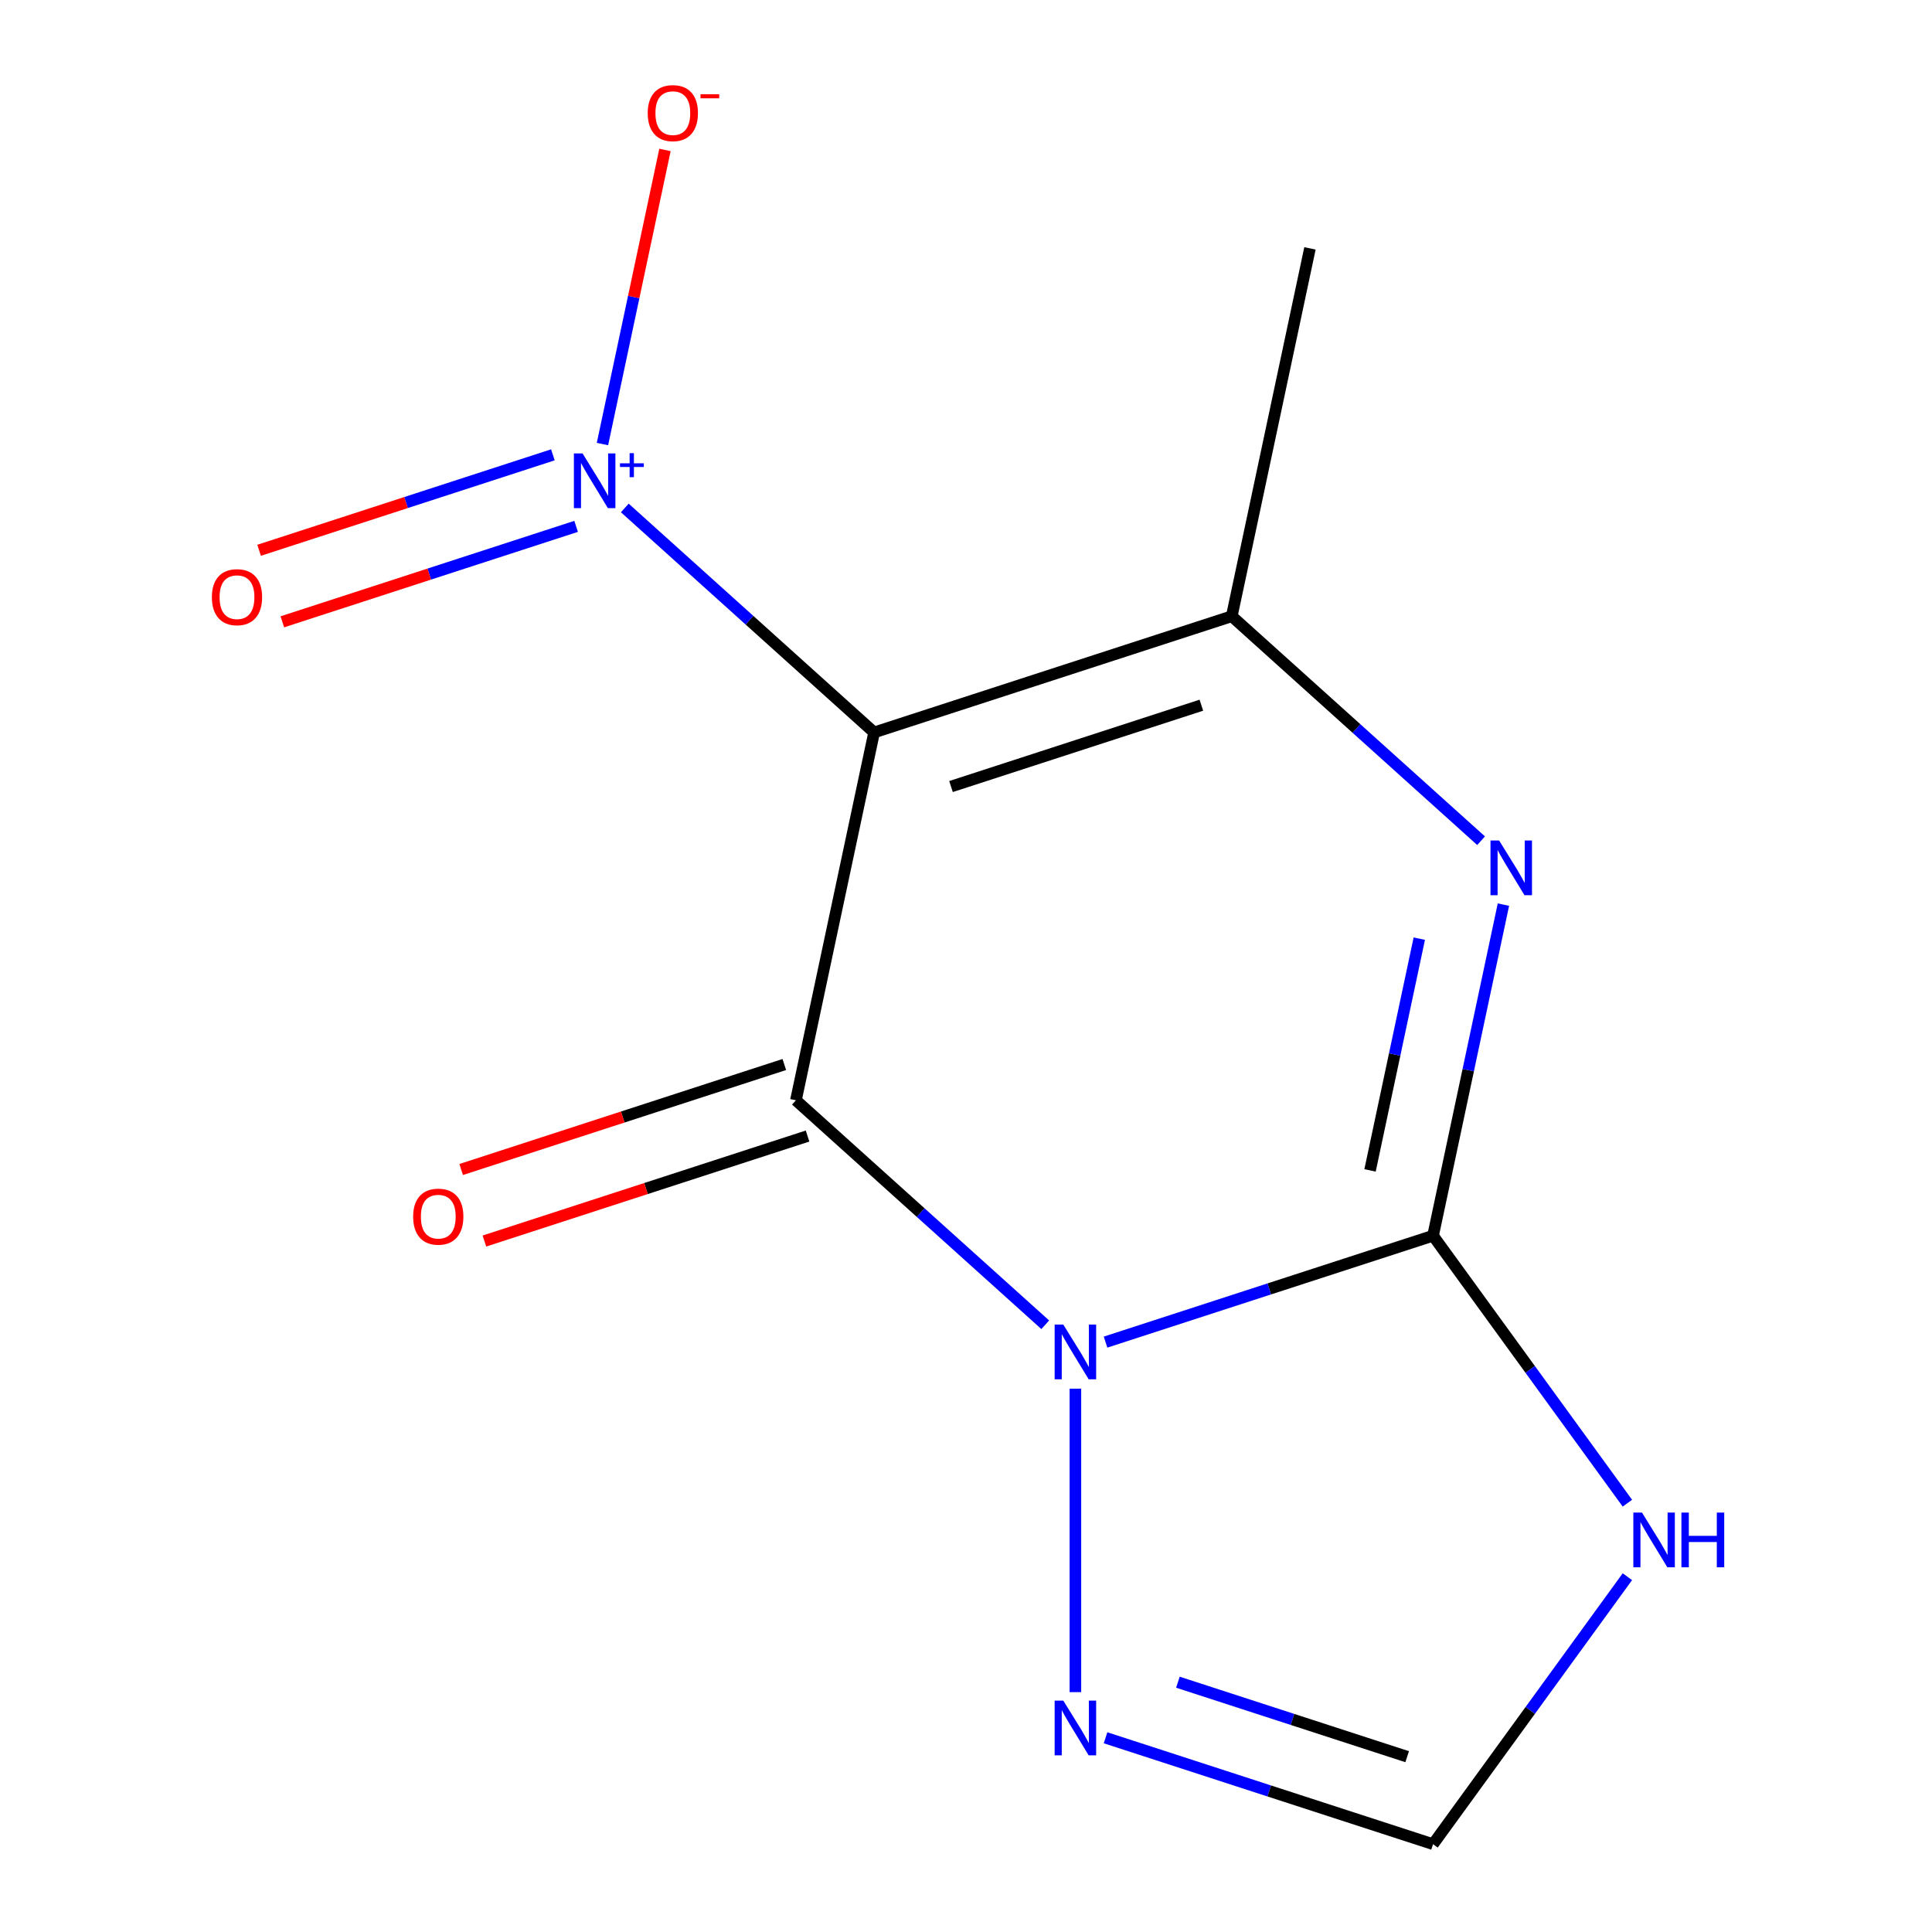 <?xml version='1.0' encoding='iso-8859-1'?>
<svg version='1.1' baseProfile='full'
              xmlns='http://www.w3.org/2000/svg'
                      xmlns:rdkit='http://www.rdkit.org/xml'
                      xmlns:xlink='http://www.w3.org/1999/xlink'
                  xml:space='preserve'
width='1000px' height='1000px' viewBox='0 0 1000 1000'>
<!-- END OF HEADER -->
<rect style='opacity:1.0;fill:#FFFFFF;stroke:none' width='1000' height='1000' x='0' y='0'> </rect>
<path class='bond-0' d='M 741.743,639.599 L 656.986,667.138' style='fill:none;fill-rule:evenodd;stroke:#000000;stroke-width:6px;stroke-linecap:butt;stroke-linejoin:miter;stroke-opacity:1' />
<path class='bond-0' d='M 656.986,667.138 L 572.229,694.677' style='fill:none;fill-rule:evenodd;stroke:#0000FF;stroke-width:6px;stroke-linecap:butt;stroke-linejoin:miter;stroke-opacity:1' />
<path class='bond-1' d='M 741.743,639.599 L 759.956,553.915' style='fill:none;fill-rule:evenodd;stroke:#000000;stroke-width:6px;stroke-linecap:butt;stroke-linejoin:miter;stroke-opacity:1' />
<path class='bond-1' d='M 759.956,553.915 L 778.169,468.231' style='fill:none;fill-rule:evenodd;stroke:#0000FF;stroke-width:6px;stroke-linecap:butt;stroke-linejoin:miter;stroke-opacity:1' />
<path class='bond-1' d='M 709.128,605.8 L 721.877,545.821' style='fill:none;fill-rule:evenodd;stroke:#000000;stroke-width:6px;stroke-linecap:butt;stroke-linejoin:miter;stroke-opacity:1' />
<path class='bond-1' d='M 721.877,545.821 L 734.626,485.842' style='fill:none;fill-rule:evenodd;stroke:#0000FF;stroke-width:6px;stroke-linecap:butt;stroke-linejoin:miter;stroke-opacity:1' />
<path class='bond-2' d='M 741.743,639.599 L 792.037,708.822' style='fill:none;fill-rule:evenodd;stroke:#000000;stroke-width:6px;stroke-linecap:butt;stroke-linejoin:miter;stroke-opacity:1' />
<path class='bond-2' d='M 792.037,708.822 L 842.331,778.046' style='fill:none;fill-rule:evenodd;stroke:#0000FF;stroke-width:6px;stroke-linecap:butt;stroke-linejoin:miter;stroke-opacity:1' />
<path class='bond-3' d='M 541.016,685.696 L 476.494,627.6' style='fill:none;fill-rule:evenodd;stroke:#0000FF;stroke-width:6px;stroke-linecap:butt;stroke-linejoin:miter;stroke-opacity:1' />
<path class='bond-3' d='M 476.494,627.6 L 411.971,569.503' style='fill:none;fill-rule:evenodd;stroke:#000000;stroke-width:6px;stroke-linecap:butt;stroke-linejoin:miter;stroke-opacity:1' />
<path class='bond-4' d='M 556.622,718.774 L 556.622,875.845' style='fill:none;fill-rule:evenodd;stroke:#0000FF;stroke-width:6px;stroke-linecap:butt;stroke-linejoin:miter;stroke-opacity:1' />
<path class='bond-5' d='M 766.607,435.153 L 702.084,377.056' style='fill:none;fill-rule:evenodd;stroke:#0000FF;stroke-width:6px;stroke-linecap:butt;stroke-linejoin:miter;stroke-opacity:1' />
<path class='bond-5' d='M 702.084,377.056 L 637.562,318.96' style='fill:none;fill-rule:evenodd;stroke:#000000;stroke-width:6px;stroke-linecap:butt;stroke-linejoin:miter;stroke-opacity:1' />
<path class='bond-6' d='M 842.331,816.098 L 792.037,885.322' style='fill:none;fill-rule:evenodd;stroke:#0000FF;stroke-width:6px;stroke-linecap:butt;stroke-linejoin:miter;stroke-opacity:1' />
<path class='bond-6' d='M 792.037,885.322 L 741.743,954.545' style='fill:none;fill-rule:evenodd;stroke:#000000;stroke-width:6px;stroke-linecap:butt;stroke-linejoin:miter;stroke-opacity:1' />
<path class='bond-7' d='M 411.971,569.503 L 452.44,379.109' style='fill:none;fill-rule:evenodd;stroke:#000000;stroke-width:6px;stroke-linecap:butt;stroke-linejoin:miter;stroke-opacity:1' />
<path class='bond-8' d='M 405.956,550.991 L 322.329,578.164' style='fill:none;fill-rule:evenodd;stroke:#000000;stroke-width:6px;stroke-linecap:butt;stroke-linejoin:miter;stroke-opacity:1' />
<path class='bond-8' d='M 322.329,578.164 L 238.701,605.336' style='fill:none;fill-rule:evenodd;stroke:#FF0000;stroke-width:6px;stroke-linecap:butt;stroke-linejoin:miter;stroke-opacity:1' />
<path class='bond-8' d='M 417.986,588.016 L 334.358,615.188' style='fill:none;fill-rule:evenodd;stroke:#000000;stroke-width:6px;stroke-linecap:butt;stroke-linejoin:miter;stroke-opacity:1' />
<path class='bond-8' d='M 334.358,615.188 L 250.731,642.36' style='fill:none;fill-rule:evenodd;stroke:#FF0000;stroke-width:6px;stroke-linecap:butt;stroke-linejoin:miter;stroke-opacity:1' />
<path class='bond-13' d='M 572.229,899.467 L 656.986,927.006' style='fill:none;fill-rule:evenodd;stroke:#0000FF;stroke-width:6px;stroke-linecap:butt;stroke-linejoin:miter;stroke-opacity:1' />
<path class='bond-13' d='M 656.986,927.006 L 741.743,954.545' style='fill:none;fill-rule:evenodd;stroke:#000000;stroke-width:6px;stroke-linecap:butt;stroke-linejoin:miter;stroke-opacity:1' />
<path class='bond-13' d='M 609.686,870.704 L 669.016,889.982' style='fill:none;fill-rule:evenodd;stroke:#0000FF;stroke-width:6px;stroke-linecap:butt;stroke-linejoin:miter;stroke-opacity:1' />
<path class='bond-13' d='M 669.016,889.982 L 728.346,909.259' style='fill:none;fill-rule:evenodd;stroke:#000000;stroke-width:6px;stroke-linecap:butt;stroke-linejoin:miter;stroke-opacity:1' />
<path class='bond-9' d='M 637.562,318.96 L 678.031,128.565' style='fill:none;fill-rule:evenodd;stroke:#000000;stroke-width:6px;stroke-linecap:butt;stroke-linejoin:miter;stroke-opacity:1' />
<path class='bond-14' d='M 637.562,318.96 L 452.44,379.109' style='fill:none;fill-rule:evenodd;stroke:#000000;stroke-width:6px;stroke-linecap:butt;stroke-linejoin:miter;stroke-opacity:1' />
<path class='bond-14' d='M 621.823,365.006 L 492.239,407.111' style='fill:none;fill-rule:evenodd;stroke:#000000;stroke-width:6px;stroke-linecap:butt;stroke-linejoin:miter;stroke-opacity:1' />
<path class='bond-10' d='M 452.44,379.109 L 387.918,321.013' style='fill:none;fill-rule:evenodd;stroke:#000000;stroke-width:6px;stroke-linecap:butt;stroke-linejoin:miter;stroke-opacity:1' />
<path class='bond-10' d='M 387.918,321.013 L 323.395,262.916' style='fill:none;fill-rule:evenodd;stroke:#0000FF;stroke-width:6px;stroke-linecap:butt;stroke-linejoin:miter;stroke-opacity:1' />
<path class='bond-11' d='M 286.168,235.423 L 210.138,260.126' style='fill:none;fill-rule:evenodd;stroke:#0000FF;stroke-width:6px;stroke-linecap:butt;stroke-linejoin:miter;stroke-opacity:1' />
<path class='bond-11' d='M 210.138,260.126 L 134.109,284.83' style='fill:none;fill-rule:evenodd;stroke:#FF0000;stroke-width:6px;stroke-linecap:butt;stroke-linejoin:miter;stroke-opacity:1' />
<path class='bond-11' d='M 298.198,272.447 L 222.168,297.151' style='fill:none;fill-rule:evenodd;stroke:#0000FF;stroke-width:6px;stroke-linecap:butt;stroke-linejoin:miter;stroke-opacity:1' />
<path class='bond-11' d='M 222.168,297.151 L 146.139,321.854' style='fill:none;fill-rule:evenodd;stroke:#FF0000;stroke-width:6px;stroke-linecap:butt;stroke-linejoin:miter;stroke-opacity:1' />
<path class='bond-12' d='M 311.833,229.838 L 328.012,153.724' style='fill:none;fill-rule:evenodd;stroke:#0000FF;stroke-width:6px;stroke-linecap:butt;stroke-linejoin:miter;stroke-opacity:1' />
<path class='bond-12' d='M 328.012,153.724 L 344.19,77.61' style='fill:none;fill-rule:evenodd;stroke:#FF0000;stroke-width:6px;stroke-linecap:butt;stroke-linejoin:miter;stroke-opacity:1' />
<path  class='atom-1' d='M 550.362 685.588
L 559.642 700.588
Q 560.562 702.068, 562.042 704.748
Q 563.522 707.428, 563.602 707.588
L 563.602 685.588
L 567.362 685.588
L 567.362 713.908
L 563.482 713.908
L 553.522 697.508
Q 552.362 695.588, 551.122 693.388
Q 549.922 691.188, 549.562 690.508
L 549.562 713.908
L 545.882 713.908
L 545.882 685.588
L 550.362 685.588
' fill='#0000FF'/>
<path  class='atom-2' d='M 775.953 435.044
L 785.233 450.044
Q 786.153 451.524, 787.633 454.204
Q 789.113 456.884, 789.193 457.044
L 789.193 435.044
L 792.953 435.044
L 792.953 463.364
L 789.073 463.364
L 779.113 446.964
Q 777.953 445.044, 776.713 442.844
Q 775.513 440.644, 775.153 439.964
L 775.153 463.364
L 771.473 463.364
L 771.473 435.044
L 775.953 435.044
' fill='#0000FF'/>
<path  class='atom-3' d='M 849.895 782.912
L 859.175 797.912
Q 860.095 799.392, 861.575 802.072
Q 863.055 804.752, 863.135 804.912
L 863.135 782.912
L 866.895 782.912
L 866.895 811.232
L 863.015 811.232
L 853.055 794.832
Q 851.895 792.912, 850.655 790.712
Q 849.455 788.512, 849.095 787.832
L 849.095 811.232
L 845.415 811.232
L 845.415 782.912
L 849.895 782.912
' fill='#0000FF'/>
<path  class='atom-3' d='M 870.295 782.912
L 874.135 782.912
L 874.135 794.952
L 888.615 794.952
L 888.615 782.912
L 892.455 782.912
L 892.455 811.232
L 888.615 811.232
L 888.615 798.152
L 874.135 798.152
L 874.135 811.232
L 870.295 811.232
L 870.295 782.912
' fill='#0000FF'/>
<path  class='atom-5' d='M 550.362 880.236
L 559.642 895.236
Q 560.562 896.716, 562.042 899.396
Q 563.522 902.076, 563.602 902.236
L 563.602 880.236
L 567.362 880.236
L 567.362 908.556
L 563.482 908.556
L 553.522 892.156
Q 552.362 890.236, 551.122 888.036
Q 549.922 885.836, 549.562 885.156
L 549.562 908.556
L 545.882 908.556
L 545.882 880.236
L 550.362 880.236
' fill='#0000FF'/>
<path  class='atom-9' d='M 213.85 629.733
Q 213.85 622.933, 217.21 619.133
Q 220.57 615.333, 226.85 615.333
Q 233.13 615.333, 236.49 619.133
Q 239.85 622.933, 239.85 629.733
Q 239.85 636.613, 236.45 640.533
Q 233.05 644.413, 226.85 644.413
Q 220.61 644.413, 217.21 640.533
Q 213.85 636.653, 213.85 629.733
M 226.85 641.213
Q 231.17 641.213, 233.49 638.333
Q 235.85 635.413, 235.85 629.733
Q 235.85 624.173, 233.49 621.373
Q 231.17 618.533, 226.85 618.533
Q 222.53 618.533, 220.17 621.333
Q 217.85 624.133, 217.85 629.733
Q 217.85 635.453, 220.17 638.333
Q 222.53 641.213, 226.85 641.213
' fill='#FF0000'/>
<path  class='atom-11' d='M 301.529 234.704
L 310.809 249.704
Q 311.729 251.184, 313.209 253.864
Q 314.689 256.544, 314.769 256.704
L 314.769 234.704
L 318.529 234.704
L 318.529 263.024
L 314.649 263.024
L 304.689 246.624
Q 303.529 244.704, 302.289 242.504
Q 301.089 240.304, 300.729 239.624
L 300.729 263.024
L 297.049 263.024
L 297.049 234.704
L 301.529 234.704
' fill='#0000FF'/>
<path  class='atom-11' d='M 320.905 239.809
L 325.895 239.809
L 325.895 234.556
L 328.112 234.556
L 328.112 239.809
L 333.234 239.809
L 333.234 241.71
L 328.112 241.71
L 328.112 246.99
L 325.895 246.99
L 325.895 241.71
L 320.905 241.71
L 320.905 239.809
' fill='#0000FF'/>
<path  class='atom-12' d='M 109.668 309.094
Q 109.668 302.294, 113.028 298.494
Q 116.388 294.694, 122.668 294.694
Q 128.948 294.694, 132.308 298.494
Q 135.668 302.294, 135.668 309.094
Q 135.668 315.974, 132.268 319.894
Q 128.868 323.774, 122.668 323.774
Q 116.428 323.774, 113.028 319.894
Q 109.668 316.014, 109.668 309.094
M 122.668 320.574
Q 126.988 320.574, 129.308 317.694
Q 131.668 314.774, 131.668 309.094
Q 131.668 303.534, 129.308 300.734
Q 126.988 297.894, 122.668 297.894
Q 118.348 297.894, 115.988 300.694
Q 113.668 303.494, 113.668 309.094
Q 113.668 314.814, 115.988 317.694
Q 118.348 320.574, 122.668 320.574
' fill='#FF0000'/>
<path  class='atom-13' d='M 335.259 58.55
Q 335.259 51.75, 338.619 47.95
Q 341.979 44.15, 348.259 44.15
Q 354.539 44.15, 357.899 47.95
Q 361.259 51.75, 361.259 58.55
Q 361.259 65.43, 357.859 69.35
Q 354.459 73.23, 348.259 73.23
Q 342.019 73.23, 338.619 69.35
Q 335.259 65.47, 335.259 58.55
M 348.259 70.03
Q 352.579 70.03, 354.899 67.15
Q 357.259 64.23, 357.259 58.55
Q 357.259 52.99, 354.899 50.19
Q 352.579 47.35, 348.259 47.35
Q 343.939 47.35, 341.579 50.15
Q 339.259 52.95, 339.259 58.55
Q 339.259 64.27, 341.579 67.15
Q 343.939 70.03, 348.259 70.03
' fill='#FF0000'/>
<path  class='atom-13' d='M 362.579 48.773
L 372.267 48.773
L 372.267 50.885
L 362.579 50.885
L 362.579 48.773
' fill='#FF0000'/>
</svg>
